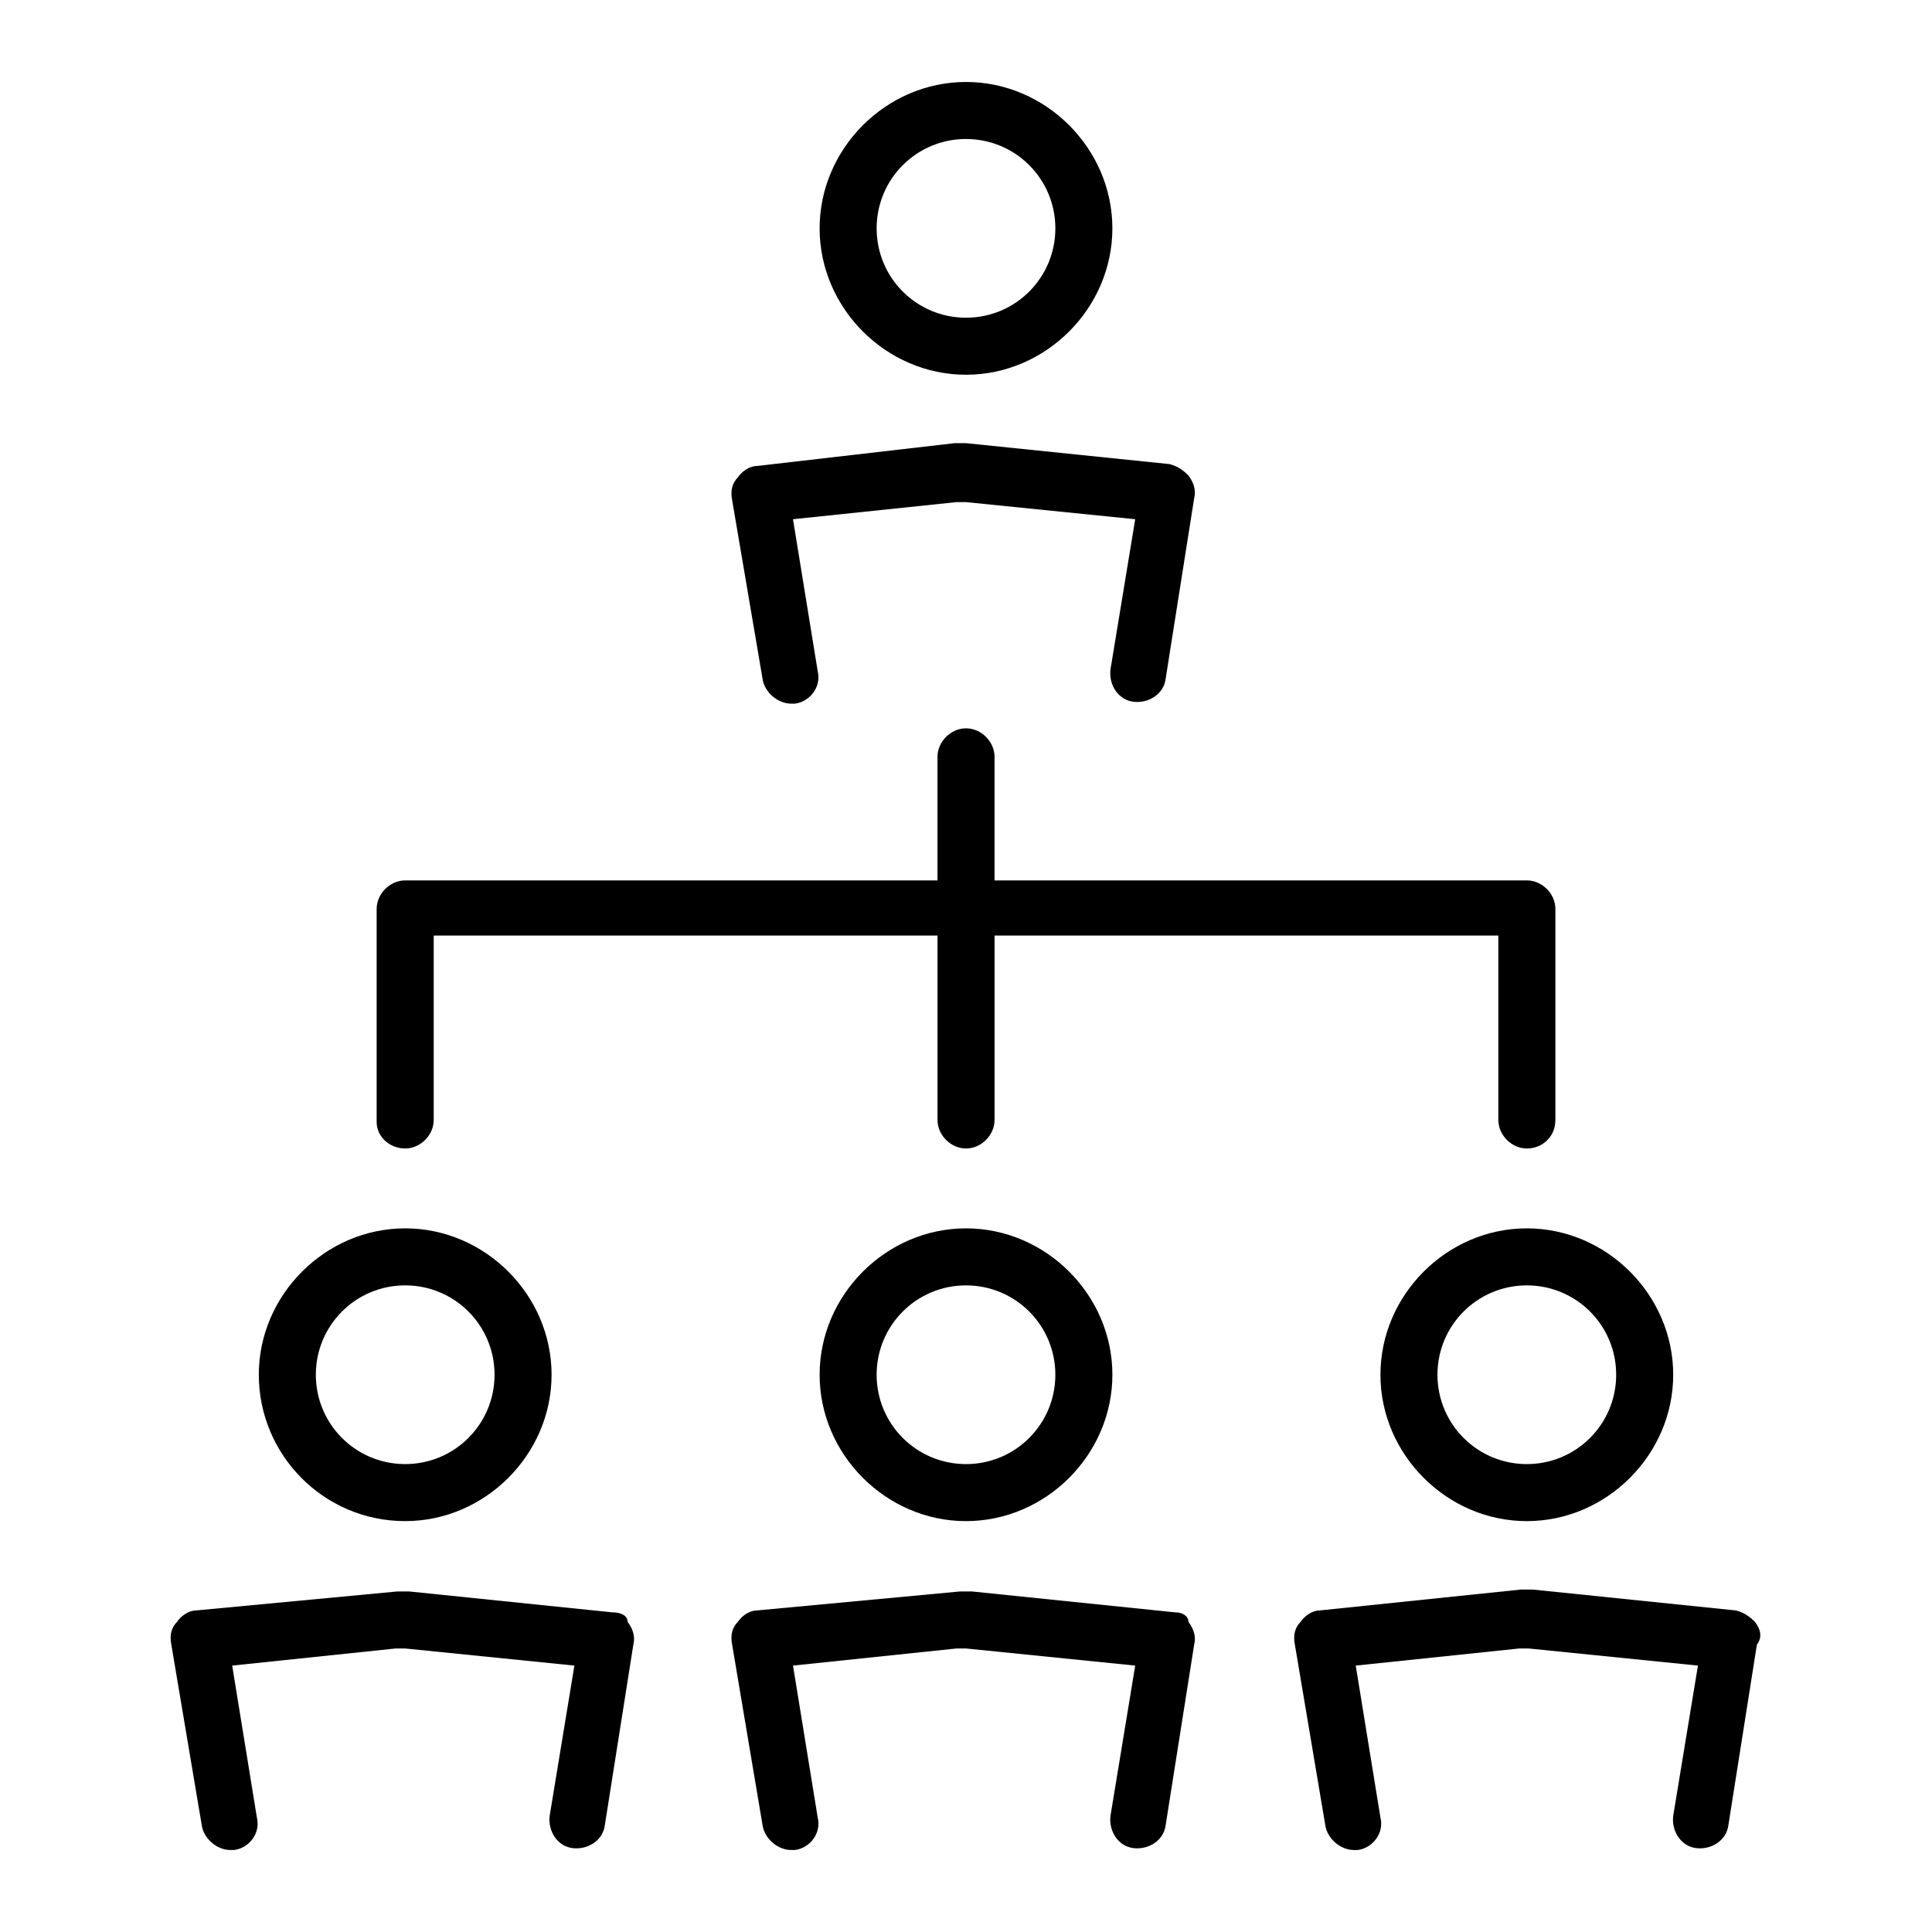 <?xml version="1.0" encoding="UTF-8"?>
<!-- Uploaded to: ICON Repo, www.iconrepo.com, Generator: ICON Repo Mixer Tools -->
<svg fill="#000000" width="800px" height="800px" version="1.1" viewBox="144 144 512 512" xmlns="http://www.w3.org/2000/svg">
 <g>
  <path d="m251.38 448.36c4.031 0 7.559-3.527 7.559-7.559v-48.871h133.51v48.871c0 4.031 3.527 7.559 7.559 7.559s7.559-3.527 7.559-7.559v-48.871l133.51 0.004v48.871c0 4.031 3.527 7.559 7.559 7.559 4.027-0.004 7.555-3.027 7.555-7.559v-55.926c0-4.031-3.527-7.559-7.559-7.559h-141.07v-32.746c0-4.031-3.527-7.559-7.559-7.559s-7.559 3.527-7.559 7.559v32.746h-141.07c-4.031 0-7.559 3.527-7.559 7.559v56.426c0.004 4.031 3.531 7.055 7.562 7.055z"/>
  <path d="m251.38 547.11c21.16 0 38.793-17.633 38.793-38.793s-17.633-38.793-38.793-38.793-38.793 17.633-38.793 38.793 17.129 38.793 38.793 38.793zm0-62.473c13.098 0 23.68 10.578 23.68 23.68 0 13.098-10.578 23.68-23.68 23.68-13.098 0-23.68-10.578-23.68-23.68 0-13.098 10.582-23.68 23.68-23.68z"/>
  <path d="m306.29 571.29-53.906-5.543h-1.512-1.512l-53.402 5.039c-2.016 0-4.031 1.512-5.039 3.023-1.512 1.512-2.016 3.527-1.512 6.047l8.062 47.863c0.504 3.527 4.031 6.551 7.559 6.551h1.008c4.031-0.504 7.055-4.535 6.047-8.566l-6.551-40.305 43.328-4.535h1.512 1.008l44.84 4.535-6.551 39.801c-0.504 4.031 2.016 8.062 6.047 8.566 4.031 0.504 8.062-2.016 8.566-6.047l7.559-47.863c0.504-2.016 0-4.031-1.512-6.047-0.008-1.512-1.52-2.519-4.039-2.519z"/>
  <path d="m509.83 508.32c0 21.16 17.633 38.793 38.793 38.793s38.793-17.633 38.793-38.793-17.633-38.793-38.793-38.793-38.793 17.633-38.793 38.793zm62.473 0c0 13.098-10.578 23.68-23.68 23.68-13.098 0-23.68-10.578-23.68-23.68 0-13.098 10.578-23.68 23.68-23.68 13.102 0 23.68 10.582 23.68 23.68z"/>
  <path d="m609.08 573.81c-1.512-1.512-3.023-2.519-5.039-3.023l-53.906-5.543h-1.512-1.512l-53.402 5.543c-2.016 0-4.031 1.512-5.039 3.023-1.512 1.512-2.016 3.527-1.512 6.047l8.062 47.863c0.504 3.527 4.031 6.551 7.559 6.551h1.008c4.031-0.504 7.055-4.535 6.047-8.566l-6.551-40.305 43.328-4.535h1.512 1.008l44.84 4.535-6.551 39.801c-0.504 4.031 2.016 8.062 6.047 8.566 4.031 0.504 8.062-2.016 8.566-6.047l7.559-47.863c1.504-2.016 1-4.031-0.512-6.047z"/>
  <path d="m361.21 508.32c0 21.16 17.633 38.793 38.793 38.793s38.793-17.633 38.793-38.793-17.633-38.793-38.793-38.793-38.793 17.633-38.793 38.793zm62.469 0c0 13.098-10.578 23.68-23.68 23.68-13.098 0-23.68-10.578-23.68-23.68 0-13.098 10.578-23.68 23.68-23.68 13.102 0 23.68 10.582 23.68 23.68z"/>
  <path d="m455.42 571.29-53.906-5.543h-1.512-1.512l-53.91 5.039c-2.016 0-4.031 1.512-5.039 3.023-1.512 1.512-2.016 3.527-1.512 6.047l8.062 47.863c0.504 3.527 4.031 6.551 7.559 6.551h1.008c4.031-0.504 7.055-4.535 6.047-8.566l-6.551-40.305 43.328-4.535h1.512 1.008l44.84 4.535-6.551 39.801c-0.504 4.031 2.016 8.062 6.047 8.566 4.031 0.504 8.062-2.016 8.566-6.047l7.559-47.863c0.504-2.016 0-4.031-1.512-6.047-0.004-1.512-1.516-2.519-3.531-2.519z"/>
  <path d="m400 243.31c21.16 0 38.793-17.633 38.793-38.793 0-21.16-17.633-38.793-38.793-38.793s-38.793 17.633-38.793 38.793c0 21.16 17.633 38.793 38.793 38.793zm0-62.473c13.098 0 23.68 10.578 23.68 23.68 0 13.098-10.578 23.68-23.68 23.68-13.098 0-23.68-10.578-23.68-23.68 0-13.098 10.578-23.68 23.68-23.68z"/>
  <path d="m346.09 323.92c0.504 3.527 4.031 6.551 7.559 6.551h1.008c4.031-0.504 7.055-4.535 6.047-8.566l-6.551-40.305 43.328-4.535h1.512 1.008l44.84 4.535-6.551 39.801c-0.504 4.031 2.016 8.062 6.047 8.566s8.062-2.016 8.566-6.047l7.559-47.863c0.504-2.016 0-4.031-1.512-6.047-1.512-1.512-3.023-2.519-5.039-3.023l-53.906-5.543h-1.512-1.512l-52.402 6.051c-2.016 0-4.031 1.512-5.039 3.023-1.512 1.512-2.016 3.527-1.512 6.047z"/>
 </g>
</svg>
